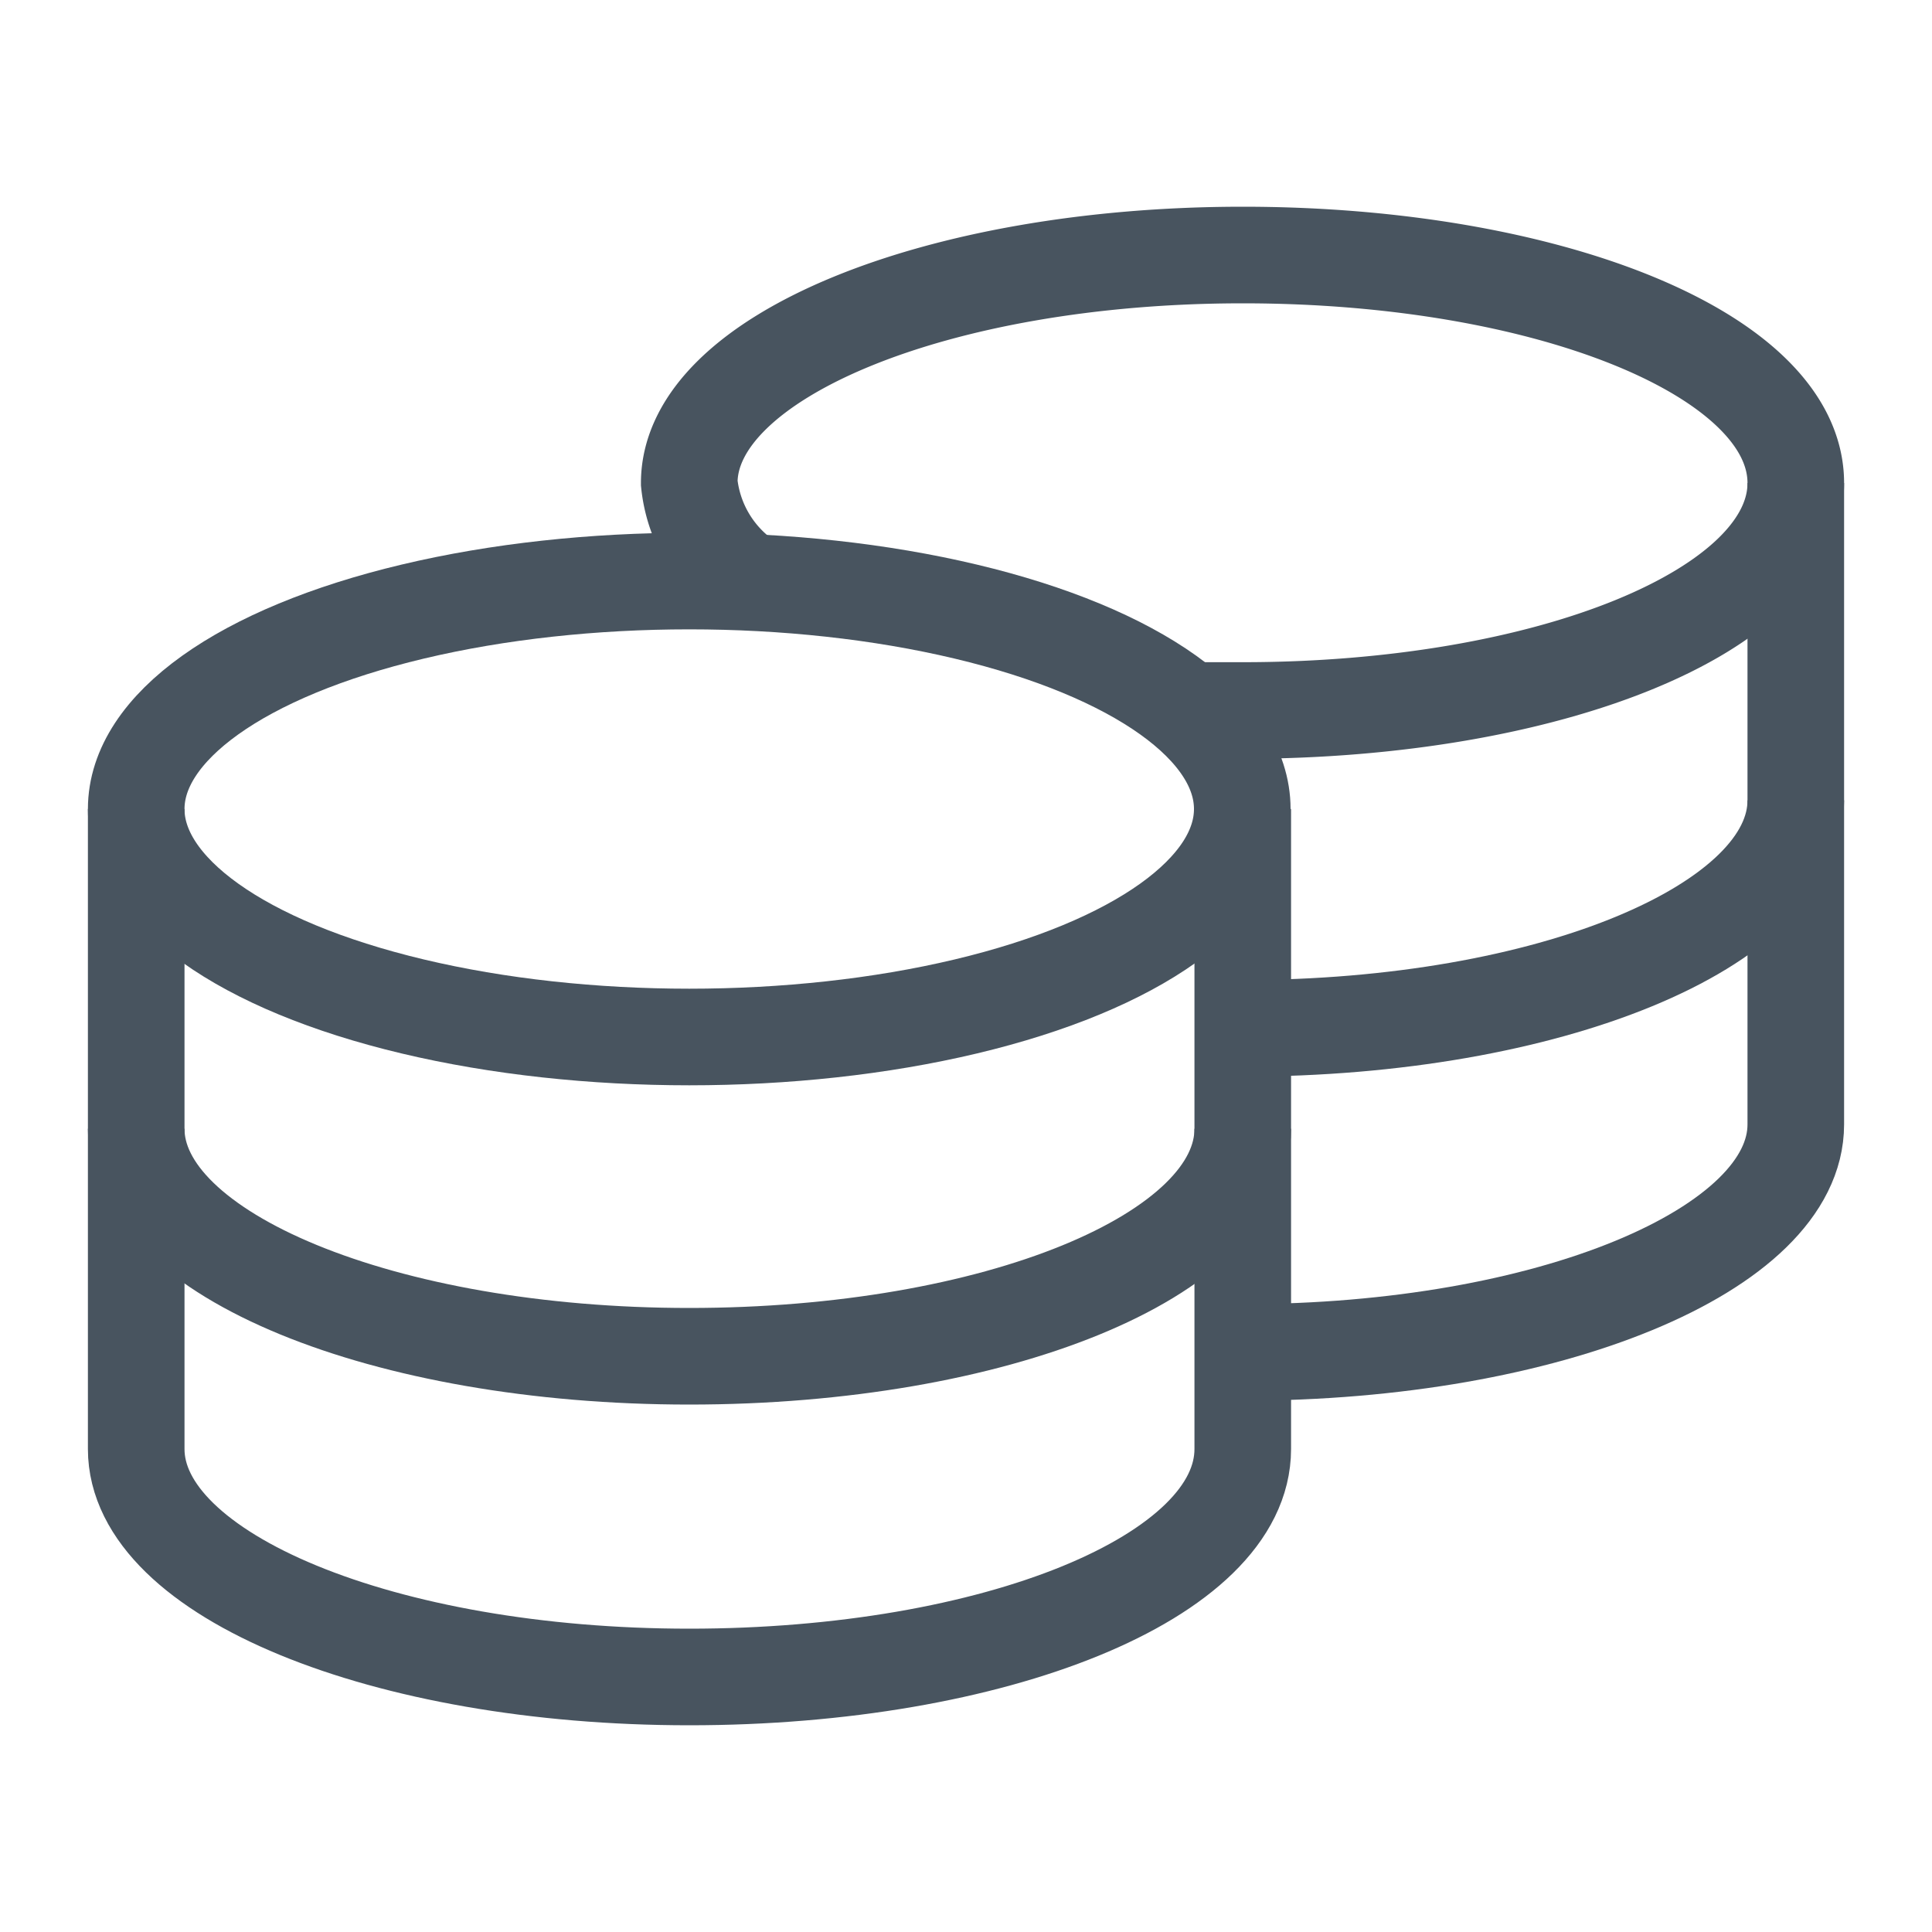<svg xmlns="http://www.w3.org/2000/svg" width="40" height="40" viewBox="0 0 40 40"><title>kosten-icon</title><ellipse cx="14.27" cy="16.75" rx="11.45" ry="4.72" style="fill:none;stroke:#48545f;stroke-miterlimit:10;stroke-width:2px"/><path d="M2.82,16.75V30c0,2.61,5.13,4.72,11.45,4.72S25.73,32.65,25.73,30V16.75" style="fill:none;stroke:#48545f;stroke-miterlimit:10;stroke-width:2px"/><path d="M2.82,23.37c0,2.6,5.13,4.71,11.45,4.71S25.73,26,25.73,23.37" style="fill:none;stroke:#48545f;stroke-miterlimit:10;stroke-width:2px"/><path d="M15.44,12A2.8,2.8,0,0,1,14.27,10c0-2.61,5.13-4.72,11.46-4.72S37.18,7.35,37.18,10s-5.13,4.71-11.45,4.71l-1.21,0" style="fill:none;stroke:#48545f;stroke-miterlimit:10;stroke-width:2px"/><path d="M25.73,28c6.32,0,11.45-2.12,11.45-4.72V10" style="fill:none;stroke:#48545f;stroke-miterlimit:10;stroke-width:2px"/><path d="M25.73,21.29c6.32,0,11.45-2.11,11.45-4.72" style="fill:none;stroke:#48545f;stroke-miterlimit:10;stroke-width:2px"/></svg>